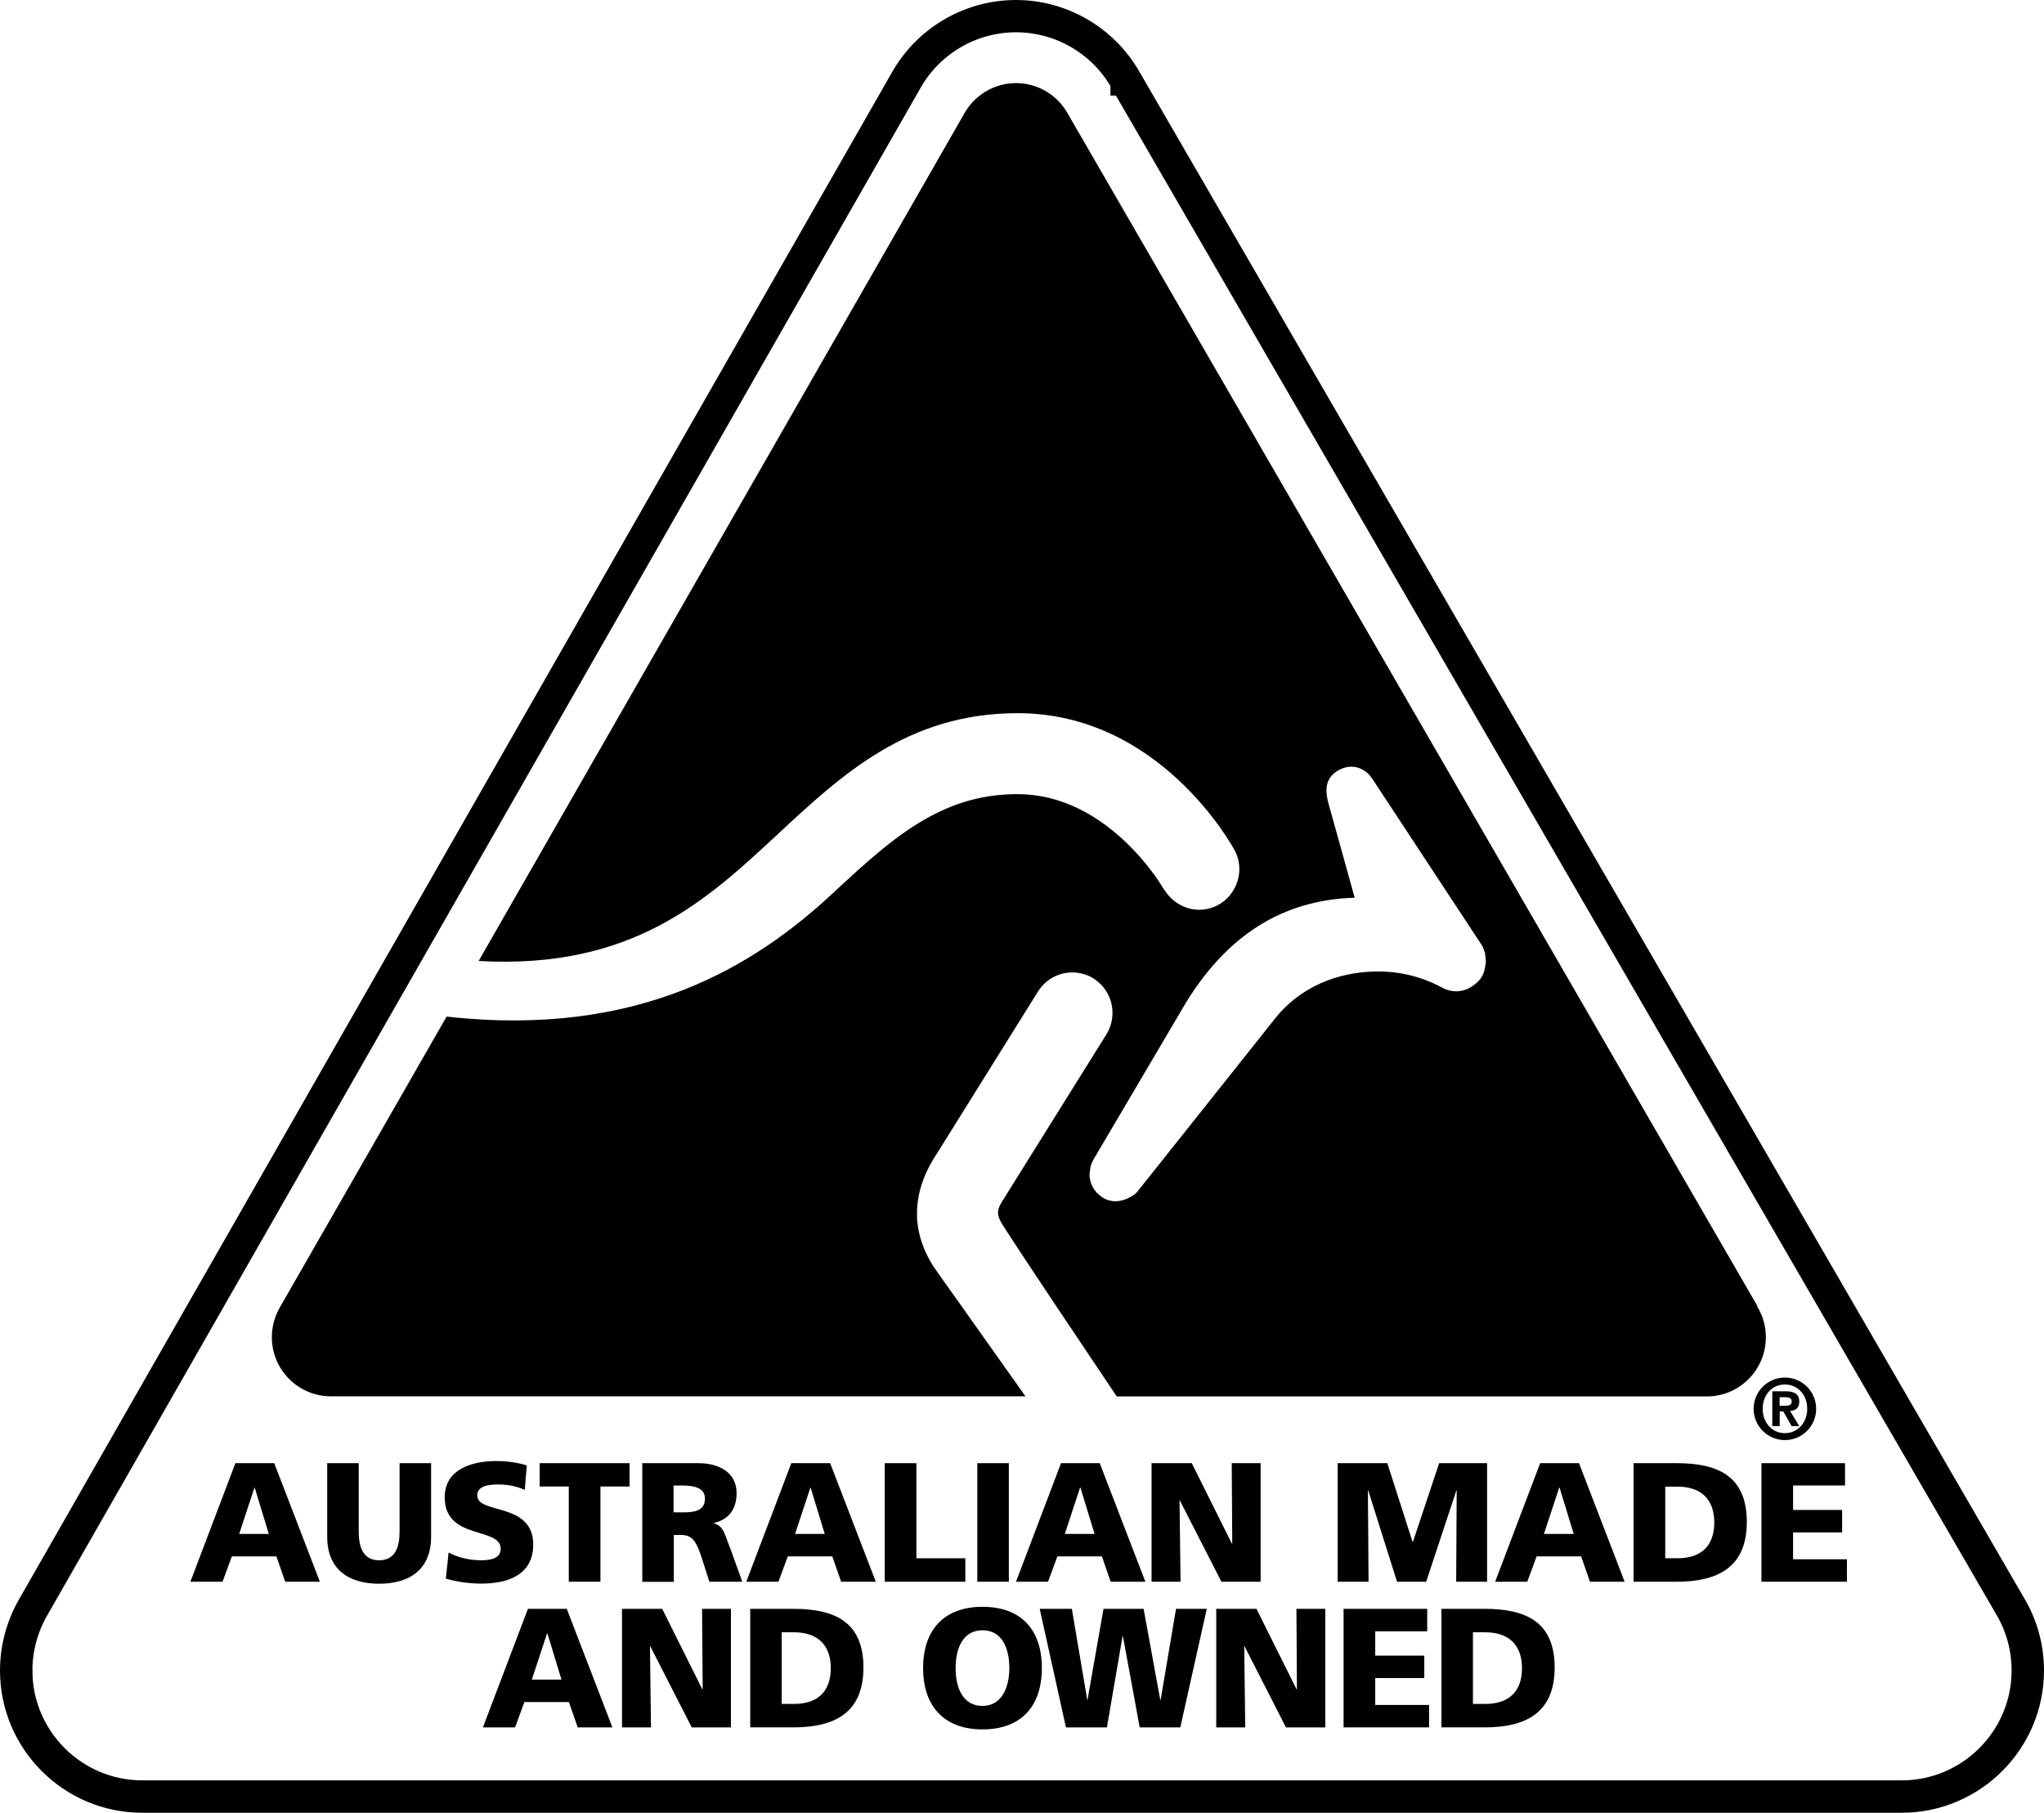 <svg viewBox="0 0 162.11 143.74" xmlns="http://www.w3.org/2000/svg" data-name="Layer 1" id="Layer_1">
  <defs>
    <style>
      .cls-1 {
        stroke: #000;
        stroke-miterlimit: 10;
        stroke-width: 2px;
      }
    </style>
  </defs>
  <path d="M159.6,127.1L89.52,6.22c-1.83-3.22-5.25-5.22-8.95-5.22s-7.16,2.02-8.98,5.27L2.34,127.38c-.88,1.56-1.34,3.31-1.34,5.08,0,5.67,4.61,10.28,10.28,10.28h139.54c5.67,0,10.29-4.61,10.29-10.28,0-1.9-.52-3.75-1.51-5.36ZM1.57,132.46c0-1.67.44-3.33,1.27-4.8L72.04,6.65h0s.06-.11.06-.11c1.72-3.07,4.96-4.98,8.48-4.98s6.78,1.91,8.49,5v.02s.01,0,.01,0l70.01,120.76.08.14h0c.9,1.5,1.37,3.21,1.37,4.98,0,5.35-4.36,9.71-9.71,9.71H11.28c-5.35,0-9.71-4.36-9.71-9.71Z" class="cls-1"></path>
  <path d="M141.63,111.46c.28,0,.47-.05.47-.36,0-.28-.3-.31-.54-.31h-.42v.68h.48ZM140.56,110.32h1.04c.7,0,1.1.21,1.1.83,0,.5-.3.7-.73.73l.73,1.2h-.61l-.66-1.17h-.28v1.17h-.59v-2.76ZM141.56,113.64c.98,0,1.77-.79,1.77-1.93s-.78-1.93-1.77-1.93-1.76.79-1.76,1.93.77,1.93,1.76,1.93M141.56,109.23c1.37,0,2.48,1.11,2.48,2.48s-1.11,2.48-2.48,2.48-2.48-1.11-2.48-2.48,1.11-2.48,2.48-2.48"></path>
  <path d="M139.38,103.56L84.69,9.02c-.8-1.45-2.34-2.43-4.11-2.43s-3.33.99-4.13,2.46l-38.49,67.15c12.18.68,18.06-4.78,23.75-10.08,5.06-4.7,10.29-9.57,19-9.57,11.25,0,17.01,10.48,17.25,10.95.57,1.14.38,2.46-.36,3.41-.02.03-.04.07-.07.1-.03.04-.08.07-.11.11-.11.11-.21.23-.34.33-.01.01-.03.02-.05.03-.15.12-.32.23-.5.32,0,0,0,0,0,0,0,0,0,0,0,0-1.49.75-3.22.22-4.14-1.17-.05-.08-.11-.15-.16-.23-.05-.08-.18-.3-.38-.6-1.22-1.8-5.18-6.83-11.15-6.83-2.66,0-4.85.66-6.86,1.73-2.7,1.43-5.08,3.61-7.78,6.12-6.2,5.77-15.36,11.49-30.64,9.79l-13.26,23.12c-.38.68-.6,1.47-.6,2.3,0,2.59,2.1,4.69,4.69,4.69h55.08c-.06-.09-.2-.28-.36-.51-1.53-2.15-6.91-9.74-6.91-9.74-.84-1.3-1.21-2.53-1.31-3.64,0-.04-.01-.09-.02-.13,0-.08,0-.16,0-.24-.08-2.41,1.09-4.25,1.59-5.01l8.01-12.84c.46-.73,1.17-1.23,1.99-1.42.63-.14,1.26-.1,1.85.12.2.07.38.17.57.28.11.07.19.15.29.22.8.64,1.23,1.61,1.2,2.59-.02.55-.16,1.1-.47,1.6l-8.09,12.96c-.11.16-.18.29-.26.42-.34.59-.38.96.09,1.71,1.3,2.08,6.86,10.35,8.56,12.88.29.44.49.72.51.76h46.79c2.59,0,4.69-2.1,4.69-4.69,0-.91-.25-1.75-.7-2.46ZM117.81,76.54c-.06.44-.2.88-.51,1.21-.86.9-1.94,1.1-2.95.55-.87-.48-2.68-1.27-5.02-1.27-2.45,0-5.68.73-8.06,3.55,0,0-11.04,13.89-11.05,13.89-.09.13-.33.33-.65.49-.29.15-.63.27-1.01.29-.56.03-1.06-.18-1.47-.58-.04-.04-.08-.07-.12-.11-.4-.46-.56-.97-.56-1.45,0,0,0,0,0,0h0c0-.1.03-.18.04-.27.02-.13.02-.27.06-.39.06-.21.15-.4.25-.57,4.88-8.28,7.29-12.36,7.3-12.38,1.51-2.46,3.16-4.22,4.87-5.48,2.8-2.06,5.77-2.75,8.51-2.84-.39-1.43-2.09-7.5-2.09-7.51-.17-.67-.41-1.82.67-2.51.99-.63,1.85-.35,2.4.11.09.08.17.16.24.24,0,0,0,0,0,0,.02.02.03.04.05.07.05.06.1.13.14.19l8.7,13.22c.07.1.11.26.16.4.02.06.05.11.07.18.02.08.01.17.02.26.02.16.05.31.04.48,0,.08-.03.16-.05.24Z"></path>
  <path d="M20.21,117.96h-.03l-1.21,3.67h2.35l-1.12-3.67ZM18.68,116.02h3.07l3.62,9.4h-2.75l-.7-2.01h-3.53l-.74,2.01h-2.55l3.57-9.4Z"></path>
  <path d="M34.19,121.85c0,2.57-1.67,3.73-4.12,3.73s-4.12-1.16-4.12-3.73v-5.83h2.5v5.41c0,1.24.34,2.29,1.62,2.29s1.62-1.05,1.62-2.29v-5.41h2.5v5.83Z"></path>
  <path d="M35.57,123.1c.65.35,1.55.62,2.59.62.79,0,1.55-.16,1.55-.92,0-1.75-4.44-.65-4.44-4.07,0-2.26,2.21-2.88,4.09-2.88.9,0,1.79.14,2.42.35l-.16,1.94c-.65-.3-1.37-.43-2.09-.43-.63,0-1.68.05-1.68.87,0,1.52,4.44.5,4.44,3.89,0,2.44-2.05,3.1-4.13,3.1-.88,0-1.97-.14-2.8-.4l.22-2.08Z"></path>
  <polygon points="45.11 117.87 42.8 117.87 42.8 116.02 49.93 116.02 49.93 117.87 47.62 117.87 47.62 125.42 45.11 125.42 45.11 117.87"></polygon>
  <path d="M53.42,119.92h.66c.81,0,1.83-.03,1.83-1.09,0-.87-.88-1.04-1.83-1.04h-.66v2.13ZM50.92,116.02h4.47c1.67,0,3.03.76,3.03,2.37,0,1.25-.59,2.09-1.8,2.37v.03c.81.22.86.93,1.33,2.07l.92,2.56h-2.61l-.54-1.69c-.51-1.62-.83-2.02-1.76-2.02h-.52v3.72h-2.5v-9.4Z"></path>
  <path d="M64.3,117.96h-.03l-1.21,3.67h2.35l-1.12-3.67ZM62.77,116.02h3.07l3.62,9.4h-2.75l-.7-2.01h-3.53l-.74,2.01h-2.55l3.57-9.4Z"></path>
  <polygon points="70.17 116.02 72.68 116.02 72.68 123.56 76.56 123.56 76.56 125.42 70.17 125.42 70.17 116.02"></polygon>
  <rect height="9.4" width="2.5" y="116.02" x="77.51"></rect>
  <path d="M85.69,117.96h-.03l-1.21,3.67h2.36l-1.12-3.67ZM84.15,116.02h3.07l3.62,9.4h-2.75l-.7-2.01h-3.53l-.74,2.01h-2.54l3.57-9.4Z"></path>
  <polygon points="91.33 116.02 94.52 116.02 97.7 122.4 97.73 122.4 97.69 116.02 99.98 116.02 99.98 125.42 96.87 125.42 93.58 118.99 93.55 118.99 93.63 125.42 91.33 125.42 91.33 116.02"></polygon>
  <polygon points="106.09 116.02 110.03 116.02 112.03 122.26 112.06 122.26 114.14 116.02 117.94 116.02 117.94 125.42 115.49 125.42 115.53 118.2 115.5 118.2 113.11 125.42 110.8 125.42 108.52 118.2 108.49 118.2 108.54 125.42 106.09 125.42 106.09 116.02"></polygon>
  <path d="M123.69,117.96h-.03l-1.21,3.67h2.36l-1.12-3.67ZM122.16,116.02h3.07l3.62,9.4h-2.75l-.7-2.01h-3.53l-.74,2.01h-2.55l3.57-9.4Z"></path>
  <path d="M132.07,123.56h.97c1.87,0,2.92-.97,2.92-2.84s-1.09-2.84-2.92-2.84h-.97v5.68ZM129.56,116.02h3.42c3.27,0,5.56,1.02,5.56,4.66s-2.36,4.74-5.56,4.74h-3.42v-9.4Z"></path>
  <polygon points="139.7 116.02 146.33 116.02 146.33 117.79 142.21 117.79 142.21 119.73 146.1 119.73 146.1 121.51 142.21 121.51 142.21 123.64 146.48 123.64 146.48 125.42 139.7 125.42 139.7 116.02"></polygon>
  <path d="M43.42,129.51h-.03l-1.21,3.67h2.35l-1.12-3.67ZM41.88,127.57h3.07l3.62,9.4h-2.75l-.7-2.01h-3.53l-.74,2.01h-2.55l3.57-9.4Z"></path>
  <polygon points="49.33 127.57 52.52 127.57 55.7 133.95 55.73 133.95 55.68 127.57 57.97 127.57 57.97 136.97 54.86 136.97 51.58 130.55 51.55 130.55 51.63 136.97 49.33 136.97 49.33 127.57"></polygon>
  <path d="M62,135.11h.97c1.87,0,2.92-.97,2.92-2.84s-1.09-2.84-2.92-2.84h-.97v5.68ZM59.5,127.57h3.42c3.27,0,5.56,1.02,5.56,4.66s-2.36,4.74-5.56,4.74h-3.42v-9.4Z"></path>
  <path d="M77.92,135.27c1.52,0,2.13-1.45,2.13-3,0-1.63-.61-3-2.13-3s-2.13,1.38-2.13,3,.61,3,2.13,3M77.92,127.41c3.1,0,4.71,1.84,4.71,4.86s-1.64,4.86-4.71,4.86-4.71-1.87-4.71-4.86,1.62-4.86,4.71-4.86"></path>
  <polygon points="82.46 127.57 85.01 127.57 86.23 134.79 86.25 134.79 87.52 127.57 90.7 127.57 92.02 134.79 92.05 134.79 93.27 127.57 95.71 127.57 93.61 136.97 90.39 136.97 89.06 129.75 89.03 129.75 87.79 136.97 84.54 136.97 82.46 127.57"></polygon>
  <polygon points="96.46 127.57 99.65 127.57 102.83 133.95 102.86 133.95 102.82 127.57 105.11 127.57 105.11 136.97 101.99 136.97 98.71 130.55 98.68 130.55 98.76 136.97 96.46 136.97 96.46 127.57"></polygon>
  <polygon points="106.56 127.57 113.19 127.57 113.19 129.35 109.07 129.35 109.07 131.28 112.96 131.28 112.96 133.06 109.07 133.06 109.07 135.19 113.34 135.19 113.34 136.97 106.56 136.97 106.56 127.57"></polygon>
  <path d="M116.82,135.11h.97c1.87,0,2.92-.97,2.92-2.84s-1.09-2.84-2.92-2.84h-.97v5.68ZM114.32,127.57h3.42c3.27,0,5.56,1.02,5.56,4.66s-2.36,4.74-5.56,4.74h-3.42v-9.4Z"></path>
</svg>